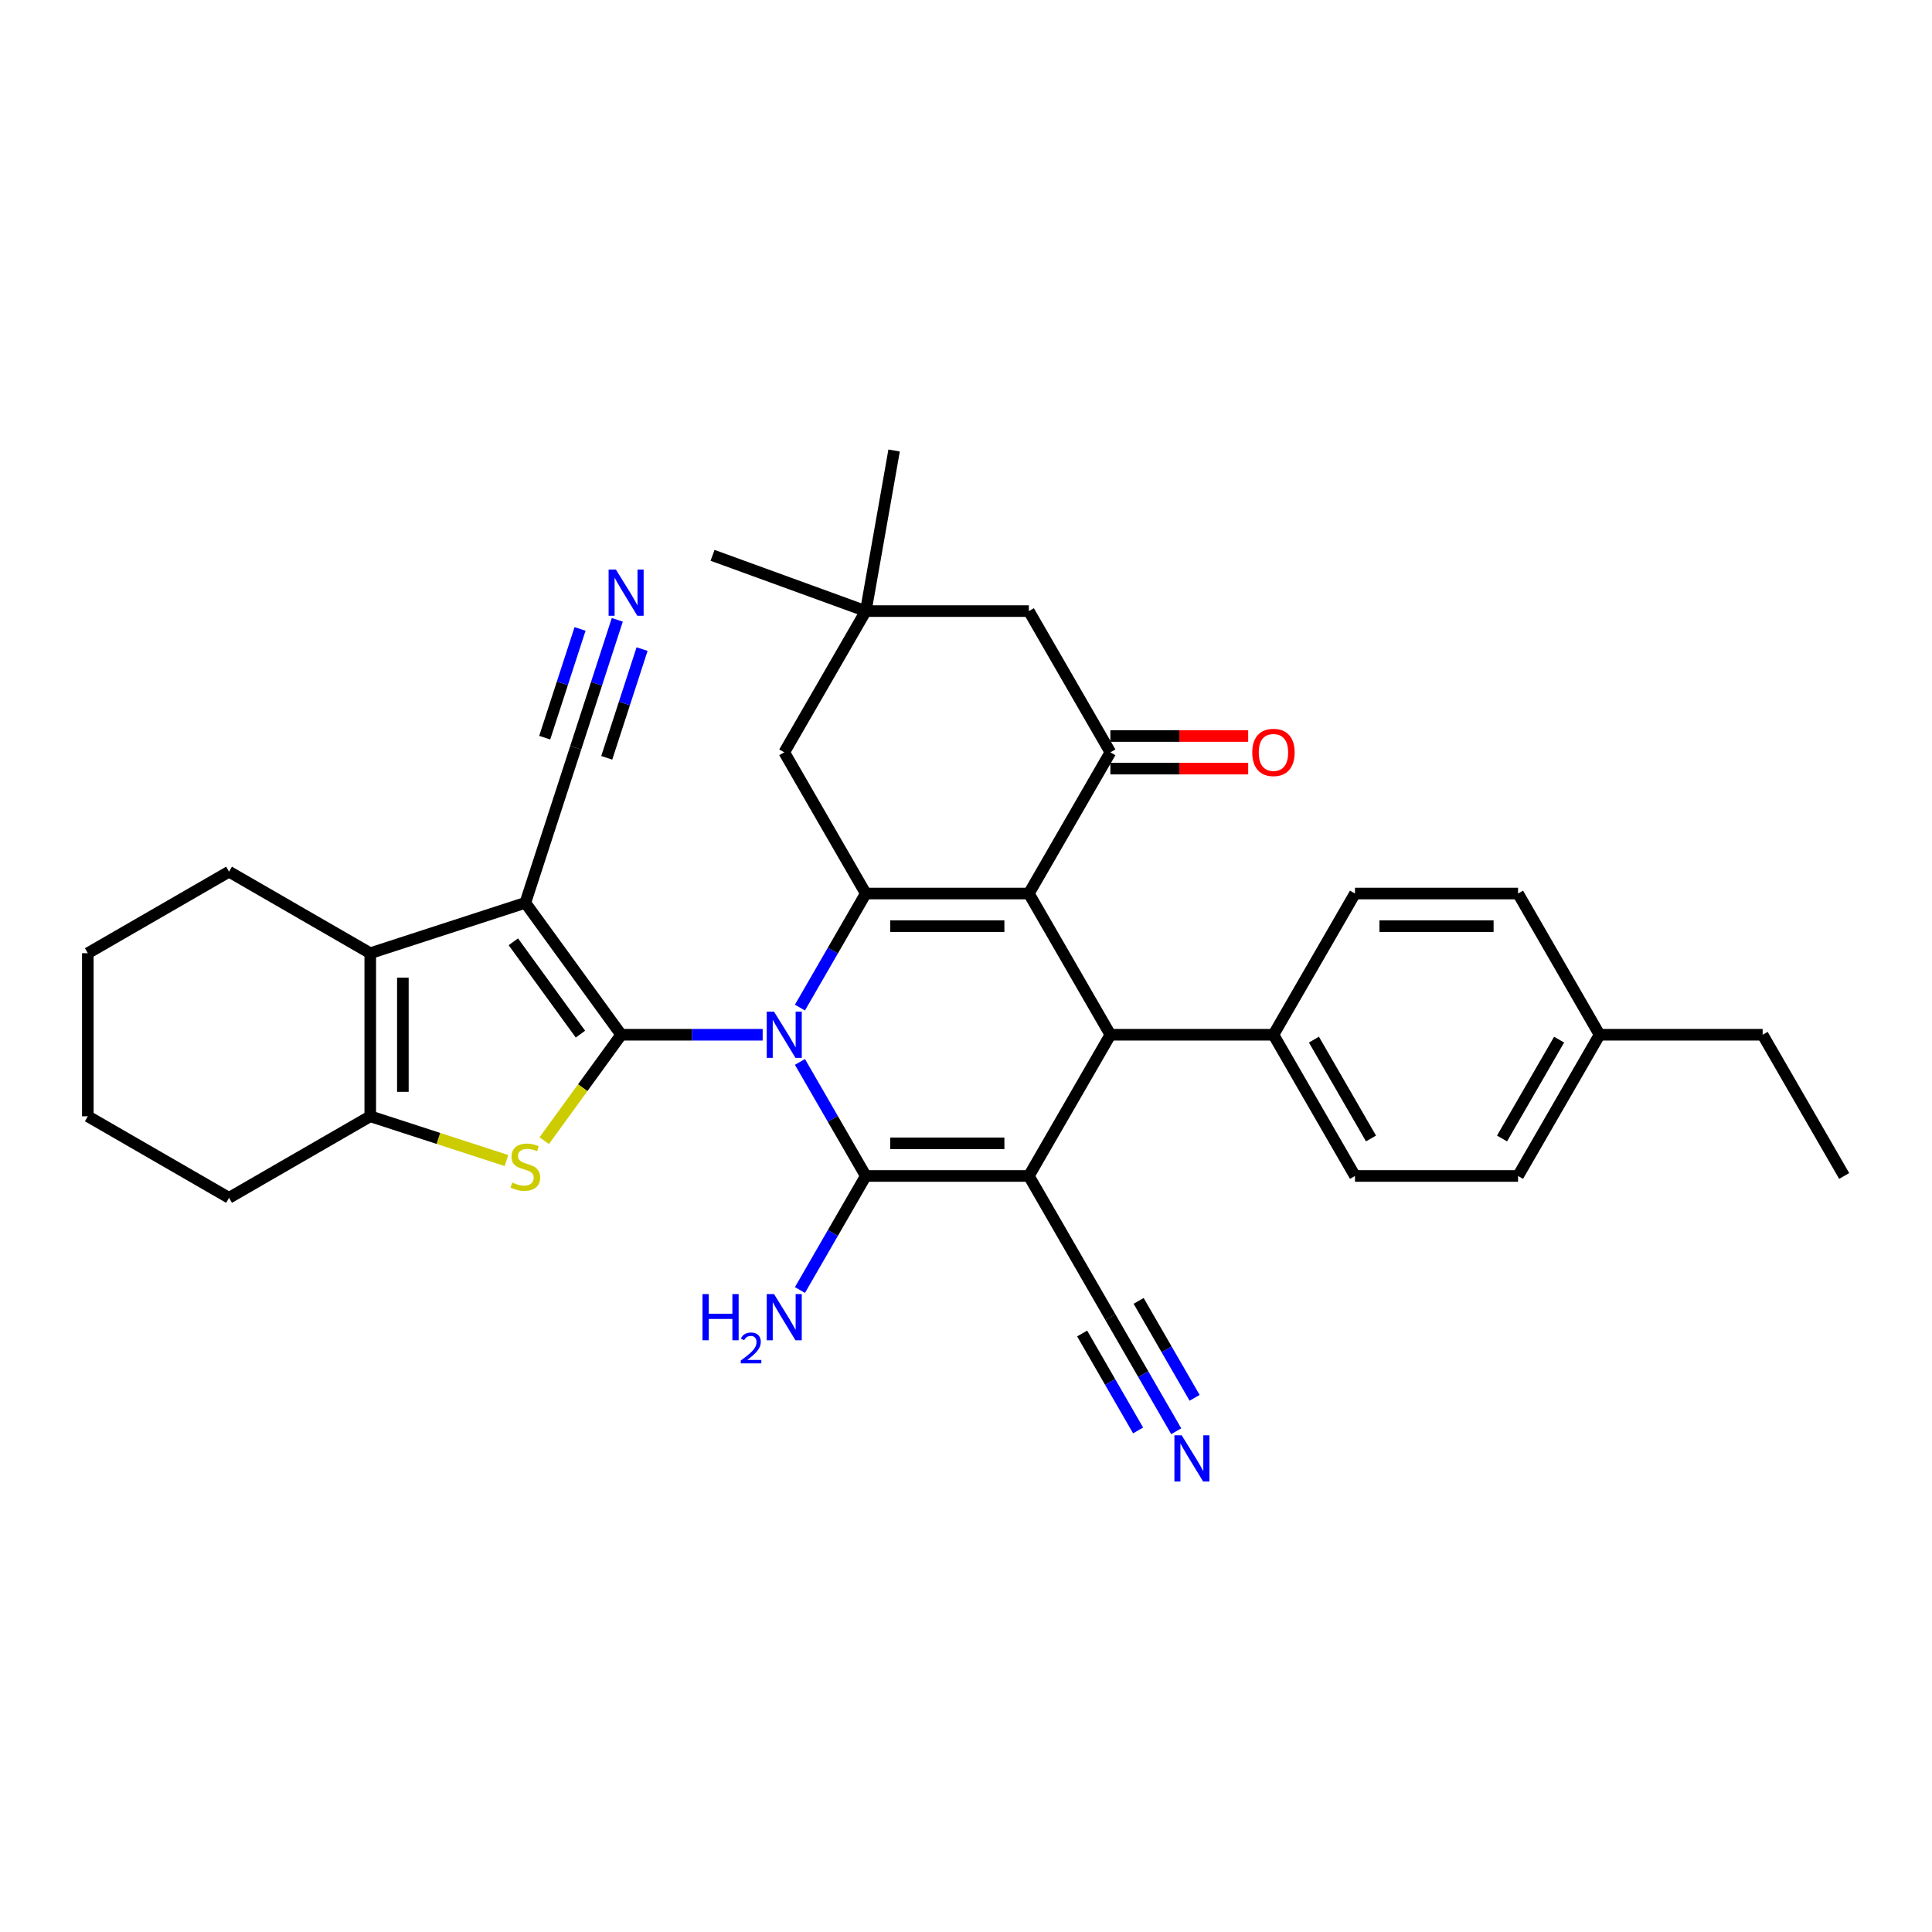<?xml version='1.0' encoding='iso-8859-1'?>
<svg version='1.1' baseProfile='full'
              xmlns='http://www.w3.org/2000/svg'
                      xmlns:rdkit='http://www.rdkit.org/xml'
                      xmlns:xlink='http://www.w3.org/1999/xlink'
                  xml:space='preserve'
width='1000px' height='1000px' viewBox='0 0 1000 1000'>
<!-- END OF HEADER -->
<rect style='opacity:1.0;fill:#FFFFFF;stroke:none' width='1000' height='1000' x='0' y='0'> </rect>
<path class='bond-0' d='M 394.754,535.584 L 358.14,535.584' style='fill:none;fill-rule:evenodd;stroke:#0000FF;stroke-width:6px;stroke-linecap:butt;stroke-linejoin:miter;stroke-opacity:1' />
<path class='bond-0' d='M 358.14,535.584 L 321.526,535.584' style='fill:none;fill-rule:evenodd;stroke:#000000;stroke-width:6px;stroke-linecap:butt;stroke-linejoin:miter;stroke-opacity:1' />
<path class='bond-1' d='M 414.047,549.646 L 431.089,579.163' style='fill:none;fill-rule:evenodd;stroke:#0000FF;stroke-width:6px;stroke-linecap:butt;stroke-linejoin:miter;stroke-opacity:1' />
<path class='bond-1' d='M 431.089,579.163 L 448.13,608.679' style='fill:none;fill-rule:evenodd;stroke:#000000;stroke-width:6px;stroke-linecap:butt;stroke-linejoin:miter;stroke-opacity:1' />
<path class='bond-5' d='M 414.047,521.523 L 431.089,492.006' style='fill:none;fill-rule:evenodd;stroke:#0000FF;stroke-width:6px;stroke-linecap:butt;stroke-linejoin:miter;stroke-opacity:1' />
<path class='bond-5' d='M 431.089,492.006 L 448.13,462.49' style='fill:none;fill-rule:evenodd;stroke:#000000;stroke-width:6px;stroke-linecap:butt;stroke-linejoin:miter;stroke-opacity:1' />
<path class='bond-4' d='M 321.526,535.584 L 271.916,467.301' style='fill:none;fill-rule:evenodd;stroke:#000000;stroke-width:6px;stroke-linecap:butt;stroke-linejoin:miter;stroke-opacity:1' />
<path class='bond-4' d='M 300.428,535.264 L 265.701,487.466' style='fill:none;fill-rule:evenodd;stroke:#000000;stroke-width:6px;stroke-linecap:butt;stroke-linejoin:miter;stroke-opacity:1' />
<path class='bond-7' d='M 321.526,535.584 L 301.608,563' style='fill:none;fill-rule:evenodd;stroke:#000000;stroke-width:6px;stroke-linecap:butt;stroke-linejoin:miter;stroke-opacity:1' />
<path class='bond-7' d='M 301.608,563 L 281.689,590.415' style='fill:none;fill-rule:evenodd;stroke:#CCCC00;stroke-width:6px;stroke-linecap:butt;stroke-linejoin:miter;stroke-opacity:1' />
<path class='bond-2' d='M 448.13,608.679 L 532.533,608.679' style='fill:none;fill-rule:evenodd;stroke:#000000;stroke-width:6px;stroke-linecap:butt;stroke-linejoin:miter;stroke-opacity:1' />
<path class='bond-2' d='M 460.79,591.799 L 519.872,591.799' style='fill:none;fill-rule:evenodd;stroke:#000000;stroke-width:6px;stroke-linecap:butt;stroke-linejoin:miter;stroke-opacity:1' />
<path class='bond-19' d='M 448.13,608.679 L 431.089,638.196' style='fill:none;fill-rule:evenodd;stroke:#000000;stroke-width:6px;stroke-linecap:butt;stroke-linejoin:miter;stroke-opacity:1' />
<path class='bond-19' d='M 431.089,638.196 L 414.047,667.713' style='fill:none;fill-rule:evenodd;stroke:#0000FF;stroke-width:6px;stroke-linecap:butt;stroke-linejoin:miter;stroke-opacity:1' />
<path class='bond-11' d='M 532.533,608.679 L 574.734,681.774' style='fill:none;fill-rule:evenodd;stroke:#000000;stroke-width:6px;stroke-linecap:butt;stroke-linejoin:miter;stroke-opacity:1' />
<path class='bond-34' d='M 532.533,608.679 L 574.734,535.584' style='fill:none;fill-rule:evenodd;stroke:#000000;stroke-width:6px;stroke-linecap:butt;stroke-linejoin:miter;stroke-opacity:1' />
<path class='bond-3' d='M 532.533,462.49 L 448.13,462.49' style='fill:none;fill-rule:evenodd;stroke:#000000;stroke-width:6px;stroke-linecap:butt;stroke-linejoin:miter;stroke-opacity:1' />
<path class='bond-3' d='M 519.872,479.37 L 460.79,479.37' style='fill:none;fill-rule:evenodd;stroke:#000000;stroke-width:6px;stroke-linecap:butt;stroke-linejoin:miter;stroke-opacity:1' />
<path class='bond-6' d='M 532.533,462.49 L 574.734,535.584' style='fill:none;fill-rule:evenodd;stroke:#000000;stroke-width:6px;stroke-linecap:butt;stroke-linejoin:miter;stroke-opacity:1' />
<path class='bond-9' d='M 532.533,462.49 L 574.734,389.395' style='fill:none;fill-rule:evenodd;stroke:#000000;stroke-width:6px;stroke-linecap:butt;stroke-linejoin:miter;stroke-opacity:1' />
<path class='bond-8' d='M 271.916,467.301 L 191.644,493.383' style='fill:none;fill-rule:evenodd;stroke:#000000;stroke-width:6px;stroke-linecap:butt;stroke-linejoin:miter;stroke-opacity:1' />
<path class='bond-12' d='M 271.916,467.301 L 297.997,387.03' style='fill:none;fill-rule:evenodd;stroke:#000000;stroke-width:6px;stroke-linecap:butt;stroke-linejoin:miter;stroke-opacity:1' />
<path class='bond-13' d='M 448.13,462.49 L 405.929,389.395' style='fill:none;fill-rule:evenodd;stroke:#000000;stroke-width:6px;stroke-linecap:butt;stroke-linejoin:miter;stroke-opacity:1' />
<path class='bond-17' d='M 574.734,535.584 L 659.136,535.584' style='fill:none;fill-rule:evenodd;stroke:#000000;stroke-width:6px;stroke-linecap:butt;stroke-linejoin:miter;stroke-opacity:1' />
<path class='bond-10' d='M 262.142,600.692 L 226.893,589.239' style='fill:none;fill-rule:evenodd;stroke:#CCCC00;stroke-width:6px;stroke-linecap:butt;stroke-linejoin:miter;stroke-opacity:1' />
<path class='bond-10' d='M 226.893,589.239 L 191.644,577.786' style='fill:none;fill-rule:evenodd;stroke:#000000;stroke-width:6px;stroke-linecap:butt;stroke-linejoin:miter;stroke-opacity:1' />
<path class='bond-23' d='M 191.644,493.383 L 118.549,451.182' style='fill:none;fill-rule:evenodd;stroke:#000000;stroke-width:6px;stroke-linecap:butt;stroke-linejoin:miter;stroke-opacity:1' />
<path class='bond-35' d='M 191.644,493.383 L 191.644,577.786' style='fill:none;fill-rule:evenodd;stroke:#000000;stroke-width:6px;stroke-linecap:butt;stroke-linejoin:miter;stroke-opacity:1' />
<path class='bond-35' d='M 208.525,506.044 L 208.525,565.125' style='fill:none;fill-rule:evenodd;stroke:#000000;stroke-width:6px;stroke-linecap:butt;stroke-linejoin:miter;stroke-opacity:1' />
<path class='bond-20' d='M 574.734,397.835 L 610.394,397.835' style='fill:none;fill-rule:evenodd;stroke:#000000;stroke-width:6px;stroke-linecap:butt;stroke-linejoin:miter;stroke-opacity:1' />
<path class='bond-20' d='M 610.394,397.835 L 646.054,397.835' style='fill:none;fill-rule:evenodd;stroke:#FF0000;stroke-width:6px;stroke-linecap:butt;stroke-linejoin:miter;stroke-opacity:1' />
<path class='bond-20' d='M 574.734,380.955 L 610.394,380.955' style='fill:none;fill-rule:evenodd;stroke:#000000;stroke-width:6px;stroke-linecap:butt;stroke-linejoin:miter;stroke-opacity:1' />
<path class='bond-20' d='M 610.394,380.955 L 646.054,380.955' style='fill:none;fill-rule:evenodd;stroke:#FF0000;stroke-width:6px;stroke-linecap:butt;stroke-linejoin:miter;stroke-opacity:1' />
<path class='bond-36' d='M 574.734,389.395 L 532.533,316.3' style='fill:none;fill-rule:evenodd;stroke:#000000;stroke-width:6px;stroke-linecap:butt;stroke-linejoin:miter;stroke-opacity:1' />
<path class='bond-26' d='M 191.644,577.786 L 118.549,619.987' style='fill:none;fill-rule:evenodd;stroke:#000000;stroke-width:6px;stroke-linecap:butt;stroke-linejoin:miter;stroke-opacity:1' />
<path class='bond-14' d='M 574.734,681.774 L 591.775,711.291' style='fill:none;fill-rule:evenodd;stroke:#000000;stroke-width:6px;stroke-linecap:butt;stroke-linejoin:miter;stroke-opacity:1' />
<path class='bond-14' d='M 591.775,711.291 L 608.817,740.807' style='fill:none;fill-rule:evenodd;stroke:#0000FF;stroke-width:6px;stroke-linecap:butt;stroke-linejoin:miter;stroke-opacity:1' />
<path class='bond-14' d='M 560.115,690.214 L 574.6,715.303' style='fill:none;fill-rule:evenodd;stroke:#000000;stroke-width:6px;stroke-linecap:butt;stroke-linejoin:miter;stroke-opacity:1' />
<path class='bond-14' d='M 574.6,715.303 L 589.085,740.393' style='fill:none;fill-rule:evenodd;stroke:#0000FF;stroke-width:6px;stroke-linecap:butt;stroke-linejoin:miter;stroke-opacity:1' />
<path class='bond-14' d='M 589.353,673.334 L 603.838,698.423' style='fill:none;fill-rule:evenodd;stroke:#000000;stroke-width:6px;stroke-linecap:butt;stroke-linejoin:miter;stroke-opacity:1' />
<path class='bond-14' d='M 603.838,698.423 L 618.323,723.512' style='fill:none;fill-rule:evenodd;stroke:#0000FF;stroke-width:6px;stroke-linecap:butt;stroke-linejoin:miter;stroke-opacity:1' />
<path class='bond-15' d='M 297.997,387.03 L 308.754,353.925' style='fill:none;fill-rule:evenodd;stroke:#000000;stroke-width:6px;stroke-linecap:butt;stroke-linejoin:miter;stroke-opacity:1' />
<path class='bond-15' d='M 308.754,353.925 L 319.51,320.82' style='fill:none;fill-rule:evenodd;stroke:#0000FF;stroke-width:6px;stroke-linecap:butt;stroke-linejoin:miter;stroke-opacity:1' />
<path class='bond-15' d='M 314.052,392.246 L 323.195,364.107' style='fill:none;fill-rule:evenodd;stroke:#000000;stroke-width:6px;stroke-linecap:butt;stroke-linejoin:miter;stroke-opacity:1' />
<path class='bond-15' d='M 323.195,364.107 L 332.338,335.967' style='fill:none;fill-rule:evenodd;stroke:#0000FF;stroke-width:6px;stroke-linecap:butt;stroke-linejoin:miter;stroke-opacity:1' />
<path class='bond-15' d='M 281.943,381.813 L 291.086,353.674' style='fill:none;fill-rule:evenodd;stroke:#000000;stroke-width:6px;stroke-linecap:butt;stroke-linejoin:miter;stroke-opacity:1' />
<path class='bond-15' d='M 291.086,353.674 L 300.229,325.535' style='fill:none;fill-rule:evenodd;stroke:#0000FF;stroke-width:6px;stroke-linecap:butt;stroke-linejoin:miter;stroke-opacity:1' />
<path class='bond-16' d='M 405.929,389.395 L 448.13,316.3' style='fill:none;fill-rule:evenodd;stroke:#000000;stroke-width:6px;stroke-linecap:butt;stroke-linejoin:miter;stroke-opacity:1' />
<path class='bond-18' d='M 448.13,316.3 L 532.533,316.3' style='fill:none;fill-rule:evenodd;stroke:#000000;stroke-width:6px;stroke-linecap:butt;stroke-linejoin:miter;stroke-opacity:1' />
<path class='bond-28' d='M 448.13,316.3 L 368.818,287.433' style='fill:none;fill-rule:evenodd;stroke:#000000;stroke-width:6px;stroke-linecap:butt;stroke-linejoin:miter;stroke-opacity:1' />
<path class='bond-29' d='M 448.13,316.3 L 462.786,233.18' style='fill:none;fill-rule:evenodd;stroke:#000000;stroke-width:6px;stroke-linecap:butt;stroke-linejoin:miter;stroke-opacity:1' />
<path class='bond-21' d='M 659.136,535.584 L 701.338,608.679' style='fill:none;fill-rule:evenodd;stroke:#000000;stroke-width:6px;stroke-linecap:butt;stroke-linejoin:miter;stroke-opacity:1' />
<path class='bond-21' d='M 680.086,538.108 L 709.627,589.275' style='fill:none;fill-rule:evenodd;stroke:#000000;stroke-width:6px;stroke-linecap:butt;stroke-linejoin:miter;stroke-opacity:1' />
<path class='bond-22' d='M 659.136,535.584 L 701.338,462.49' style='fill:none;fill-rule:evenodd;stroke:#000000;stroke-width:6px;stroke-linecap:butt;stroke-linejoin:miter;stroke-opacity:1' />
<path class='bond-24' d='M 701.338,608.679 L 785.74,608.679' style='fill:none;fill-rule:evenodd;stroke:#000000;stroke-width:6px;stroke-linecap:butt;stroke-linejoin:miter;stroke-opacity:1' />
<path class='bond-25' d='M 701.338,462.49 L 785.74,462.49' style='fill:none;fill-rule:evenodd;stroke:#000000;stroke-width:6px;stroke-linecap:butt;stroke-linejoin:miter;stroke-opacity:1' />
<path class='bond-25' d='M 713.998,479.37 L 773.08,479.37' style='fill:none;fill-rule:evenodd;stroke:#000000;stroke-width:6px;stroke-linecap:butt;stroke-linejoin:miter;stroke-opacity:1' />
<path class='bond-31' d='M 118.549,451.182 L 45.455,493.383' style='fill:none;fill-rule:evenodd;stroke:#000000;stroke-width:6px;stroke-linecap:butt;stroke-linejoin:miter;stroke-opacity:1' />
<path class='bond-38' d='M 785.74,608.679 L 827.942,535.584' style='fill:none;fill-rule:evenodd;stroke:#000000;stroke-width:6px;stroke-linecap:butt;stroke-linejoin:miter;stroke-opacity:1' />
<path class='bond-38' d='M 777.452,589.275 L 806.992,538.108' style='fill:none;fill-rule:evenodd;stroke:#000000;stroke-width:6px;stroke-linecap:butt;stroke-linejoin:miter;stroke-opacity:1' />
<path class='bond-27' d='M 785.74,462.49 L 827.942,535.584' style='fill:none;fill-rule:evenodd;stroke:#000000;stroke-width:6px;stroke-linecap:butt;stroke-linejoin:miter;stroke-opacity:1' />
<path class='bond-32' d='M 118.549,619.987 L 45.455,577.786' style='fill:none;fill-rule:evenodd;stroke:#000000;stroke-width:6px;stroke-linecap:butt;stroke-linejoin:miter;stroke-opacity:1' />
<path class='bond-30' d='M 827.942,535.584 L 912.344,535.584' style='fill:none;fill-rule:evenodd;stroke:#000000;stroke-width:6px;stroke-linecap:butt;stroke-linejoin:miter;stroke-opacity:1' />
<path class='bond-33' d='M 912.344,535.584 L 954.545,608.679' style='fill:none;fill-rule:evenodd;stroke:#000000;stroke-width:6px;stroke-linecap:butt;stroke-linejoin:miter;stroke-opacity:1' />
<path class='bond-37' d='M 45.455,493.383 L 45.455,577.786' style='fill:none;fill-rule:evenodd;stroke:#000000;stroke-width:6px;stroke-linecap:butt;stroke-linejoin:miter;stroke-opacity:1' />
<path  class='atom-0' d='M 400.645 523.633
L 408.478 536.293
Q 409.254 537.543, 410.503 539.805
Q 411.753 542.067, 411.82 542.202
L 411.82 523.633
L 414.994 523.633
L 414.994 547.536
L 411.719 547.536
L 403.312 533.694
Q 402.333 532.073, 401.287 530.216
Q 400.274 528.36, 399.97 527.786
L 399.97 547.536
L 396.864 547.536
L 396.864 523.633
L 400.645 523.633
' fill='#0000FF'/>
<path  class='atom-8' d='M 265.163 612.071
Q 265.434 612.173, 266.548 612.645
Q 267.662 613.118, 268.877 613.422
Q 270.126 613.692, 271.342 613.692
Q 273.604 613.692, 274.92 612.612
Q 276.237 611.498, 276.237 609.573
Q 276.237 608.256, 275.562 607.446
Q 274.92 606.636, 273.908 606.197
Q 272.895 605.758, 271.207 605.252
Q 269.08 604.61, 267.797 604.003
Q 266.548 603.395, 265.636 602.112
Q 264.758 600.829, 264.758 598.668
Q 264.758 595.664, 266.784 593.807
Q 268.843 591.95, 272.895 591.95
Q 275.663 591.95, 278.803 593.267
L 278.026 595.866
Q 275.157 594.685, 272.996 594.685
Q 270.667 594.685, 269.384 595.664
Q 268.101 596.609, 268.134 598.263
Q 268.134 599.546, 268.776 600.323
Q 269.451 601.099, 270.396 601.538
Q 271.375 601.977, 272.996 602.483
Q 275.157 603.159, 276.44 603.834
Q 277.723 604.509, 278.634 605.893
Q 279.579 607.244, 279.579 609.573
Q 279.579 612.882, 277.351 614.671
Q 275.157 616.427, 271.477 616.427
Q 269.35 616.427, 267.729 615.954
Q 266.143 615.515, 264.252 614.739
L 265.163 612.071
' fill='#CCCC00'/>
<path  class='atom-15' d='M 611.652 742.917
L 619.484 755.578
Q 620.261 756.827, 621.51 759.089
Q 622.759 761.351, 622.827 761.486
L 622.827 742.917
L 626 742.917
L 626 766.82
L 622.725 766.82
L 614.319 752.978
Q 613.34 751.358, 612.293 749.501
Q 611.28 747.644, 610.976 747.07
L 610.976 766.82
L 607.87 766.82
L 607.87 742.917
L 611.652 742.917
' fill='#0000FF'/>
<path  class='atom-16' d='M 318.796 294.807
L 326.628 307.467
Q 327.405 308.716, 328.654 310.978
Q 329.903 313.24, 329.971 313.375
L 329.971 294.807
L 333.144 294.807
L 333.144 318.71
L 329.869 318.71
L 321.463 304.868
Q 320.484 303.247, 319.437 301.39
Q 318.424 299.533, 318.121 298.959
L 318.121 318.71
L 315.014 318.71
L 315.014 294.807
L 318.796 294.807
' fill='#0000FF'/>
<path  class='atom-20' d='M 363.615 669.823
L 366.857 669.823
L 366.857 679.985
L 379.078 679.985
L 379.078 669.823
L 382.319 669.823
L 382.319 693.725
L 379.078 693.725
L 379.078 682.686
L 366.857 682.686
L 366.857 693.725
L 363.615 693.725
L 363.615 669.823
' fill='#0000FF'/>
<path  class='atom-20' d='M 383.478 692.887
Q 384.057 691.394, 385.439 690.569
Q 386.82 689.723, 388.736 689.723
Q 391.121 689.723, 392.457 691.015
Q 393.794 692.307, 393.794 694.602
Q 393.794 696.942, 392.056 699.126
Q 390.341 701.309, 386.776 703.894
L 394.062 703.894
L 394.062 705.677
L 383.433 705.677
L 383.433 704.184
Q 386.374 702.089, 388.112 700.53
Q 389.873 698.97, 390.719 697.566
Q 391.566 696.162, 391.566 694.714
Q 391.566 693.199, 390.809 692.352
Q 390.051 691.505, 388.736 691.505
Q 387.466 691.505, 386.62 692.018
Q 385.773 692.53, 385.171 693.667
L 383.478 692.887
' fill='#0000FF'/>
<path  class='atom-20' d='M 400.645 669.823
L 408.478 682.483
Q 409.254 683.732, 410.503 685.994
Q 411.753 688.256, 411.82 688.391
L 411.82 669.823
L 414.994 669.823
L 414.994 693.725
L 411.719 693.725
L 403.312 679.883
Q 402.333 678.263, 401.287 676.406
Q 400.274 674.549, 399.97 673.975
L 399.97 693.725
L 396.864 693.725
L 396.864 669.823
L 400.645 669.823
' fill='#0000FF'/>
<path  class='atom-21' d='M 648.164 389.462
Q 648.164 383.723, 651 380.516
Q 653.836 377.308, 659.136 377.308
Q 664.437 377.308, 667.273 380.516
Q 670.109 383.723, 670.109 389.462
Q 670.109 395.269, 667.239 398.578
Q 664.369 401.853, 659.136 401.853
Q 653.87 401.853, 651 398.578
Q 648.164 395.303, 648.164 389.462
M 659.136 399.152
Q 662.783 399.152, 664.741 396.721
Q 666.733 394.257, 666.733 389.462
Q 666.733 384.77, 664.741 382.406
Q 662.783 380.009, 659.136 380.009
Q 655.49 380.009, 653.498 382.373
Q 651.54 384.736, 651.54 389.462
Q 651.54 394.29, 653.498 396.721
Q 655.49 399.152, 659.136 399.152
' fill='#FF0000'/>
</svg>
